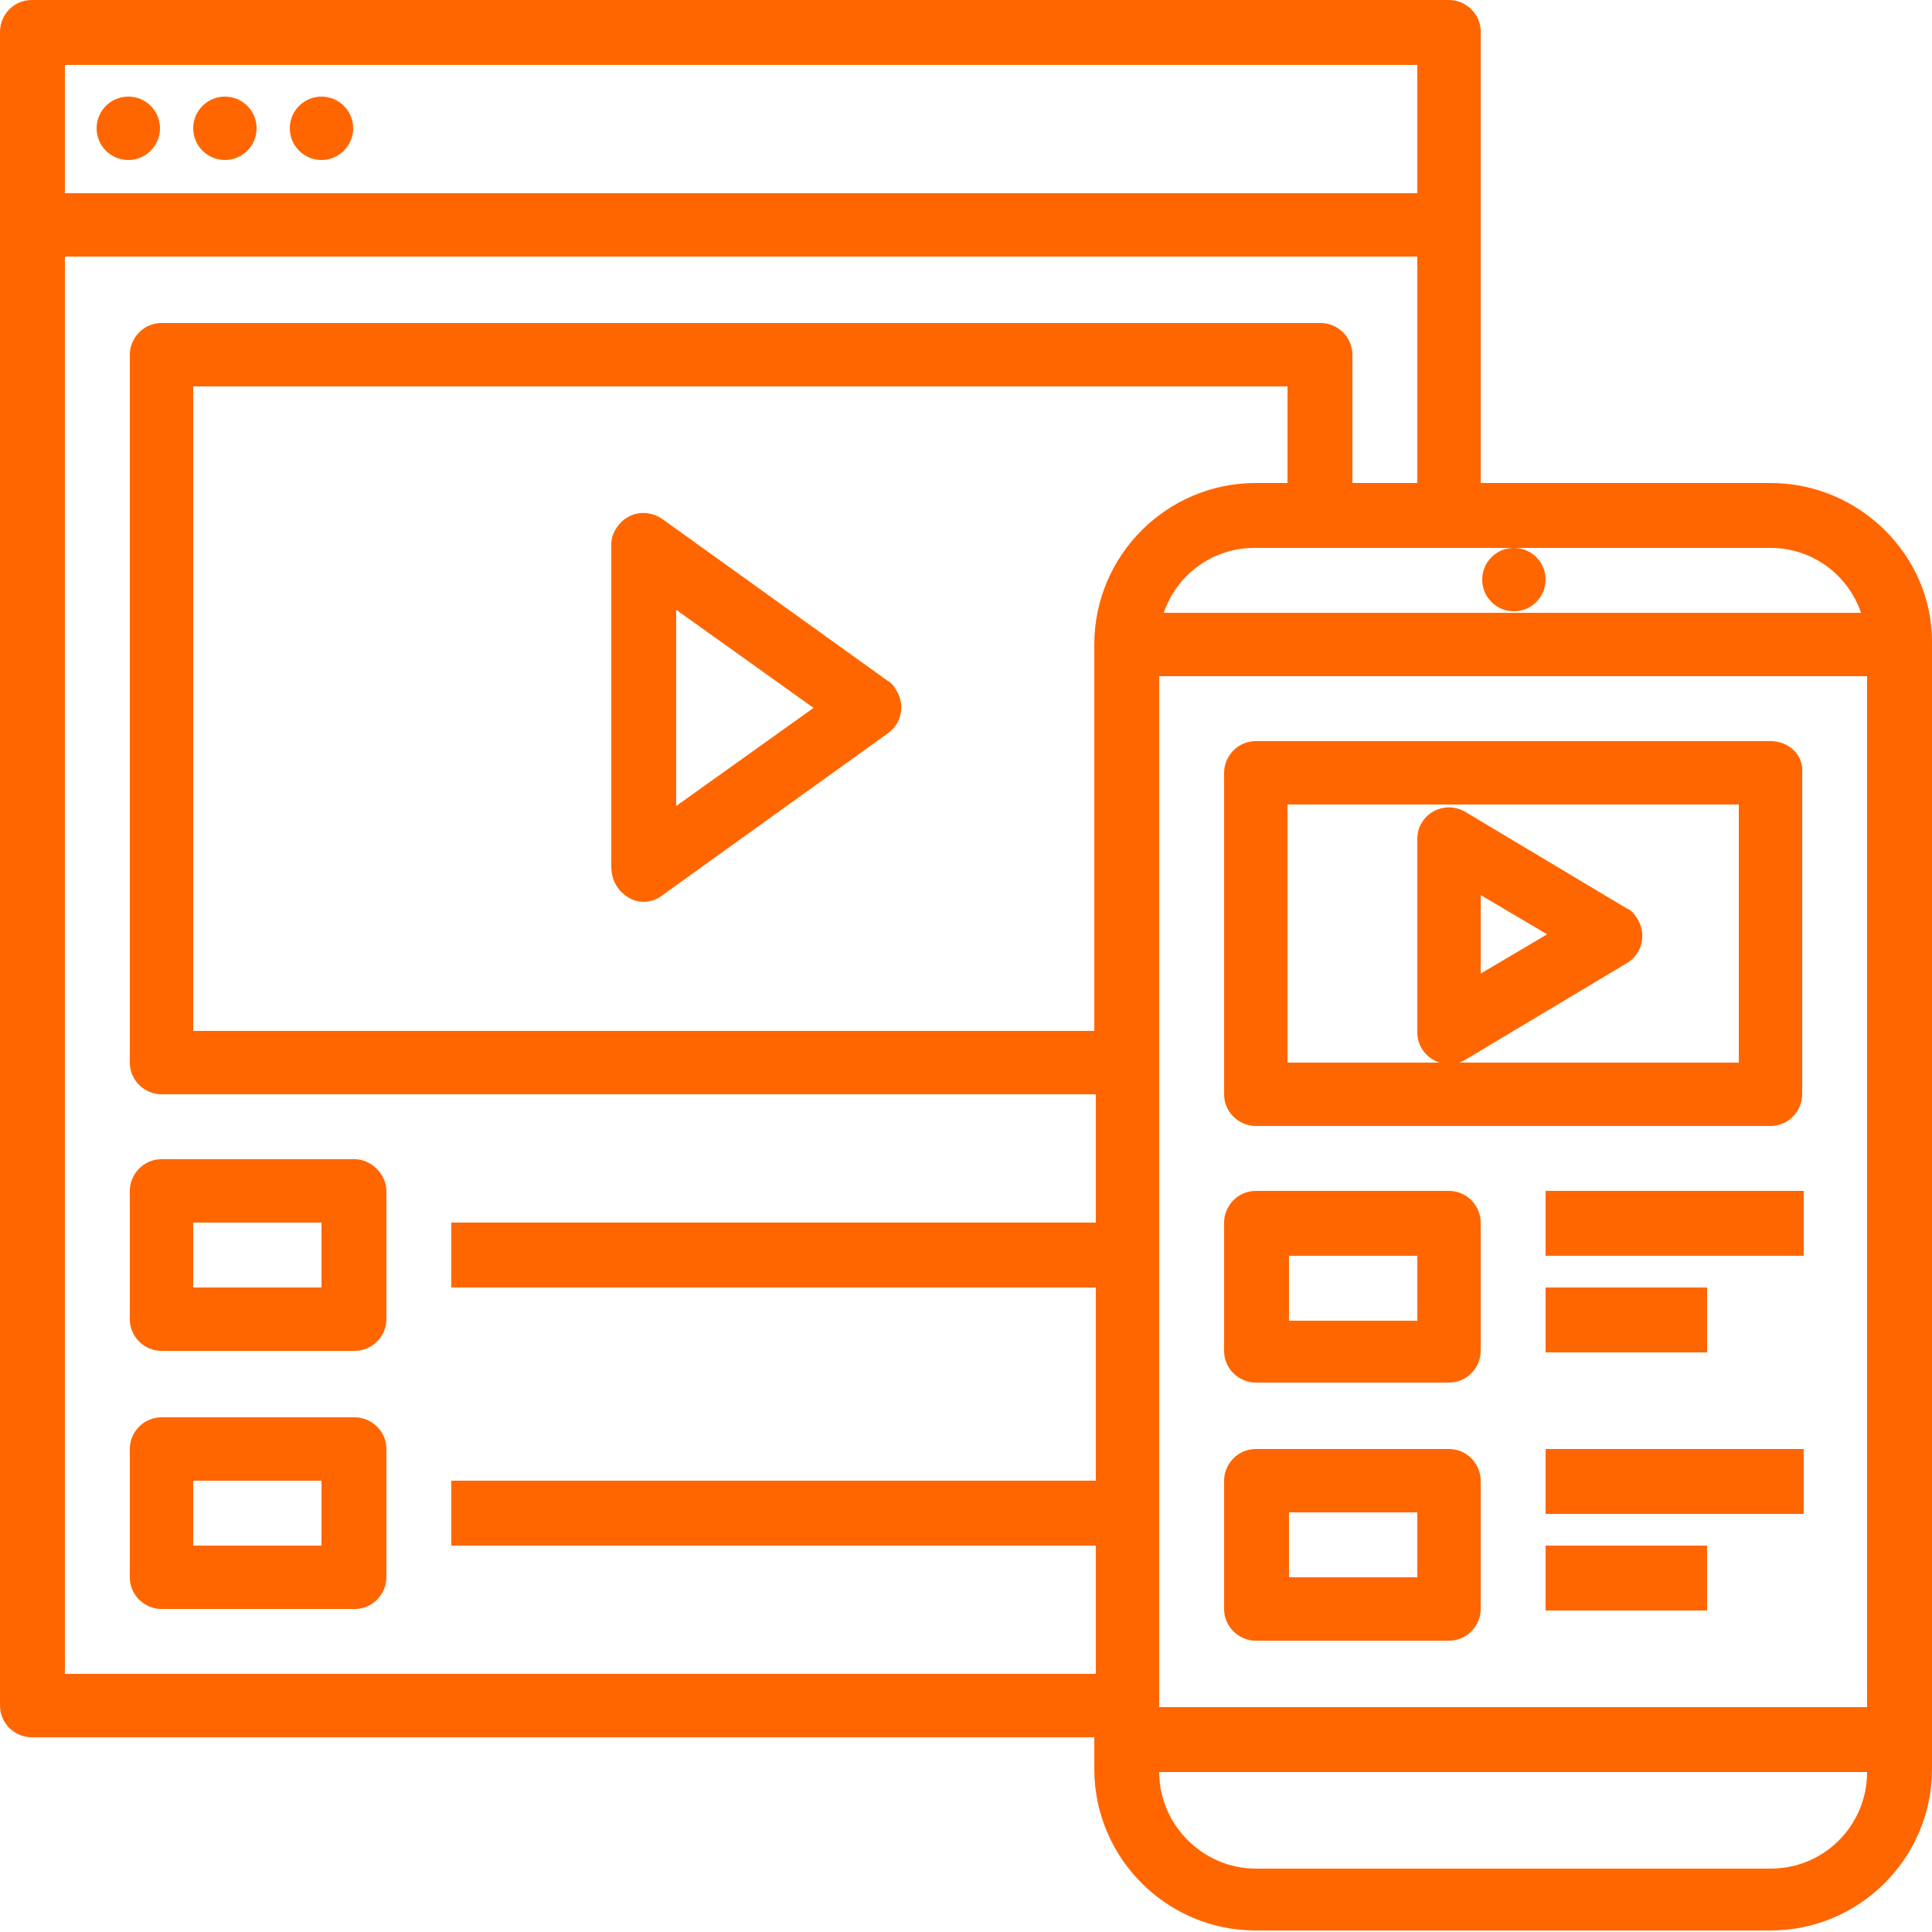 <?xml version="1.0" encoding="utf-8"?>
<!-- Generator: Adobe Illustrator 19.0.0, SVG Export Plug-In . SVG Version: 6.00 Build 0)  -->
<svg version="1.1" id="Layer_1" xmlns="http://www.w3.org/2000/svg" xmlns:xlink="http://www.w3.org/1999/xlink" x="0px" y="0px"
	 viewBox="-241 333 128 128" style="enable-background:new -241 333 128 128;" xml:space="preserve">
<style type="text/css">
	.st0{fill:#FF6600;}
</style>
<g id="outline">
	<circle class="st0" cx="-232.5" cy="341.5" r="2.1"/>
	<circle class="st0" cx="-226.1" cy="341.5" r="2.1"/>
	<circle class="st0" cx="-219.7" cy="341.5" r="2.1"/>
	<path class="st0" d="M-217.5,409.8h-12.8c-1.2,0-2.1,1-2.1,2.1v8.5c0,1.2,1,2.1,2.1,2.1h12.8c1.2,0,2.1-1,2.1-2.1v-8.5
		C-215.4,410.8-216.4,409.8-217.5,409.8z M-219.7,418.3h-8.5V414h8.5V418.3z"/>
	<path class="st0" d="M-217.5,426.9h-12.8c-1.2,0-2.1,1-2.1,2.1v8.5c0,1.2,1,2.1,2.1,2.1h12.8c1.2,0,2.1-1,2.1-2.1V429
		C-215.4,427.8-216.4,426.9-217.5,426.9z M-219.7,435.4h-8.5v-4.3h8.5V435.4z"/>
	<path class="st0" d="M-199.3,392.5c0.7,0.4,1.6,0.3,2.2-0.2l14.9-10.7c1-0.7,1.2-2,0.5-3c-0.1-0.2-0.3-0.4-0.5-0.5l-14.9-10.7
		c-1-0.7-2.3-0.5-3,0.5c-0.3,0.4-0.4,0.8-0.4,1.2v21.3C-200.5,391.4-200,392.1-199.3,392.5L-199.3,392.5z M-196.2,373.4l9.1,6.5
		l-9.1,6.5V373.4z"/>
	<path class="st0" d="M-123.7,365h-19.2v-29.9c0-1.2-1-2.1-2.1-2.1h-93.9c-1.2,0-2.1,1-2.1,2.1V446c0,1.2,1,2.1,2.1,2.1h70.4v2.1
		c0,5.9,4.8,10.7,10.7,10.7h34.1c5.9,0,10.7-4.8,10.7-10.7v-74.7C-113,369.8-117.8,365-123.7,365z M-155.7,365h-2.1
		c-5.9,0-10.7,4.8-10.7,10.7v25.6h-59.7v-42.7h72.5V365z M-164.2,377.8h46.9v68.3h-46.9L-164.2,377.8L-164.2,377.8z M-123.7,369.3
		c2.7,0,5.1,1.7,6,4.3h-46.2c0.9-2.6,3.3-4.3,6-4.3H-123.7z M-147.1,337.3v8.5h-89.6v-8.5H-147.1z M-236.7,443.9V350h89.6v15h-4.3
		v-8.5c0-1.2-1-2.1-2.1-2.1h-76.8c-1.2,0-2.1,1-2.1,2.1v46.9c0,1.2,1,2.1,2.1,2.1h61.9v8.5h-42.7v4.3h42.7v12.8h-42.7v4.3h42.7v8.5
		L-236.7,443.9L-236.7,443.9z M-123.7,456.8h-34.1c-3.5,0-6.4-2.9-6.4-6.4h46.9C-117.3,453.9-120.1,456.8-123.7,456.8z"/>
	<circle class="st0" cx="-140.7" cy="371.4" r="2.1"/>
	<path class="st0" d="M-123.7,382.1h-34.1c-1.2,0-2.1,1-2.1,2.1v21.3c0,1.2,1,2.1,2.1,2.1h34.1c1.2,0,2.1-1,2.1-2.1v-21.3
		C-121.5,383-122.5,382.1-123.7,382.1z M-125.8,403.4h-29.9v-17.1h29.9V403.4z"/>
	<path class="st0" d="M-133.2,396.8c1-0.6,1.3-1.9,0.7-2.9c-0.2-0.3-0.4-0.6-0.7-0.7l-10.7-6.4c-1-0.6-2.3-0.3-2.9,0.7
		c-0.2,0.3-0.3,0.7-0.3,1.1v12.8c0,1.2,1,2.1,2.1,2.1c0.4,0,0.8-0.1,1.1-0.3L-133.2,396.8z M-142.9,392.3l4.4,2.6l-4.4,2.6V392.3z"
		/>
	<path class="st0" d="M-145,411.9h-12.8c-1.2,0-2.1,1-2.1,2.1v8.5c0,1.2,1,2.1,2.1,2.1h12.8c1.2,0,2.1-1,2.1-2.1V414
		C-142.9,412.9-143.8,411.9-145,411.9z M-147.1,420.5h-8.5v-4.3h8.5V420.5z"/>
	<path class="st0" d="M-145,429h-12.8c-1.2,0-2.1,1-2.1,2.1v8.5c0,1.2,1,2.1,2.1,2.1h12.8c1.2,0,2.1-1,2.1-2.1v-8.5
		C-142.9,430-143.8,429-145,429z M-147.1,437.5h-8.5v-4.3h8.5V437.5z"/>
	<path class="st0" d="M-138.6,411.9h17.1v4.3h-17.1V411.9z"/>
	<path class="st0" d="M-138.6,429h17.1v4.3h-17.1V429z"/>
	<path class="st0" d="M-138.6,418.3h10.7v4.3h-10.7L-138.6,418.3L-138.6,418.3z"/>
	<path class="st0" d="M-138.6,435.4h10.7v4.3h-10.7L-138.6,435.4L-138.6,435.4z"/>
</g>
</svg>
